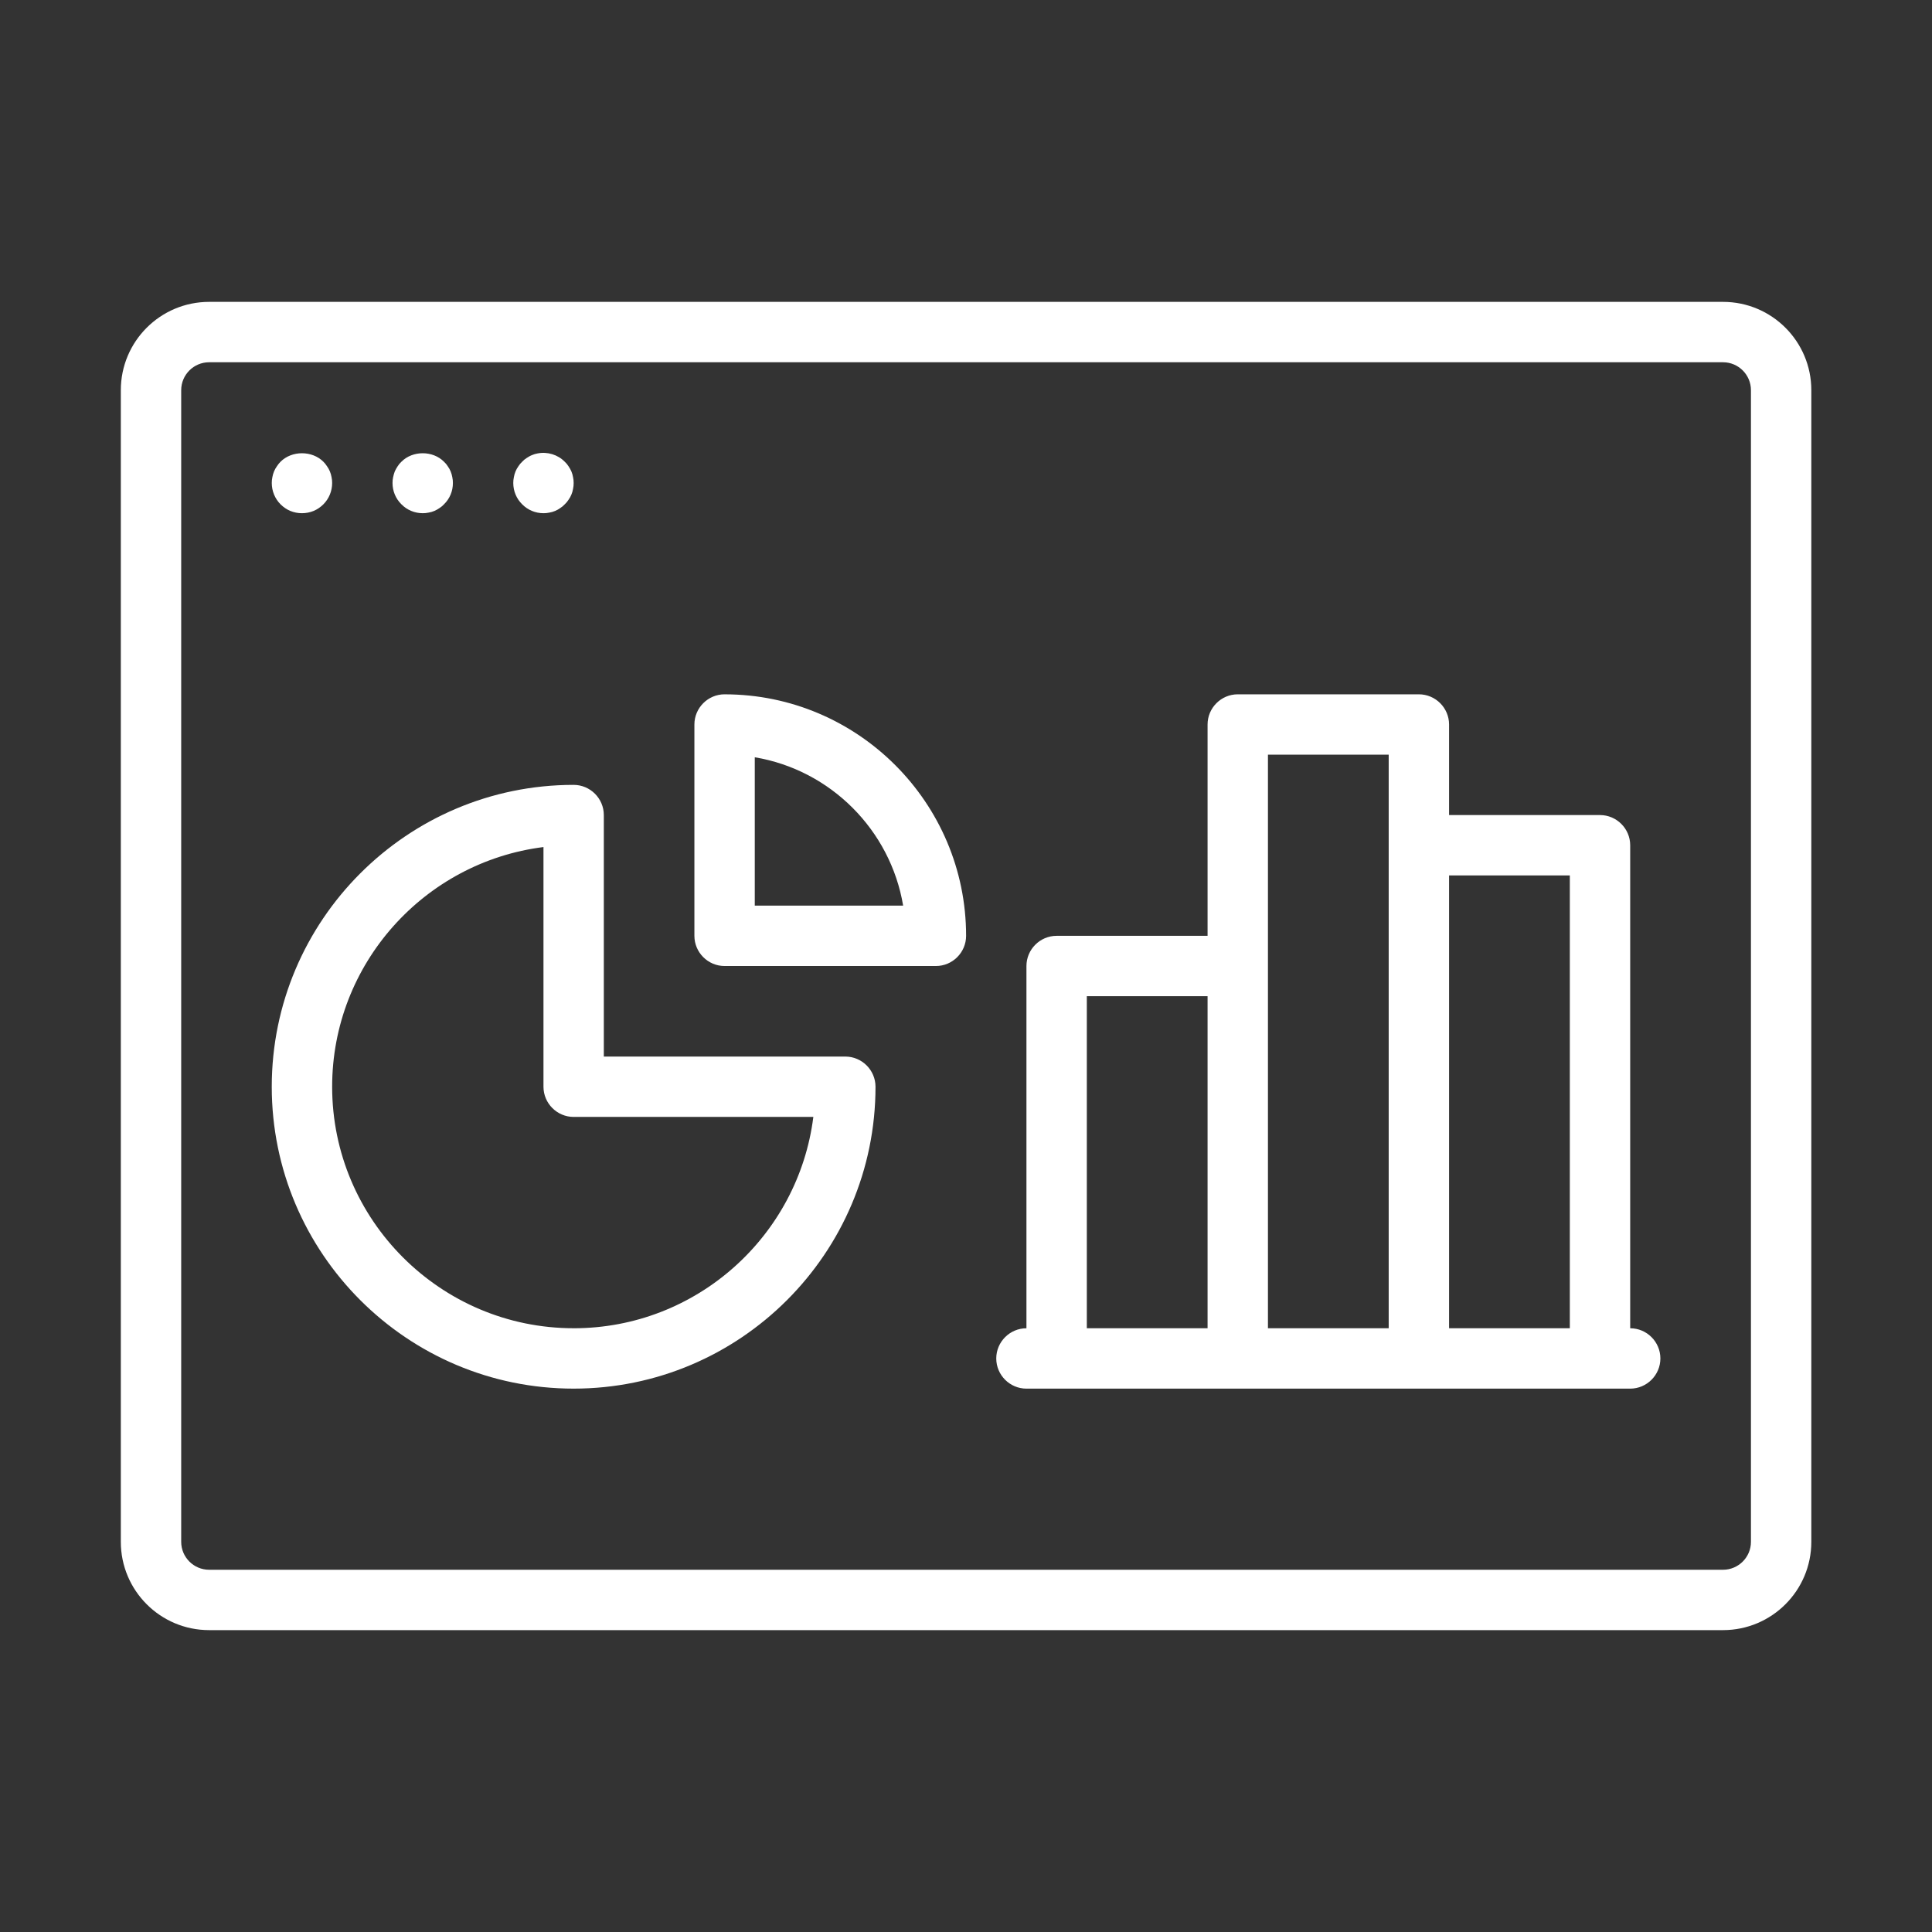 <?xml version="1.0" encoding="UTF-8"?>
<svg width="1200pt" height="1200pt" version="1.1" viewBox="0 0 1200 1200" xmlns="http://www.w3.org/2000/svg">
 <rect x="0" y="0" width="1200" height="1200" fill="#333333" stroke="none"/>
 <path d="m1070.2 187.5h-940.31c-30.281 0-54.844 24.562-54.844 54.844v715.31c0 30.281 24.562 54.844 54.844 54.844h940.31c30.281 0 54.844-24.562 54.844-54.844v-715.31c0-30.281-24.562-54.844-54.844-54.844zm17.344 770.16c0 9.562-7.781 17.344-17.344 17.344h-940.31c-9.562 0-17.344-7.781-17.344-17.344v-715.31c0-9.562 7.781-17.344 17.344-17.344h940.31c9.562 0 17.344 7.781 17.344 17.344zm-75-132.66v-300c0-10.312-8.438-18.75-18.75-18.75h-93.75v-56.25c0-10.312-8.438-18.75-18.75-18.75h-112.5c-10.312 0-18.75 8.438-18.75 18.75v131.26h-93.75c-10.312 0-18.75 8.438-18.75 18.75v225c-10.312 0-18.75 8.438-18.75 18.75s8.438 18.75 18.75 18.75h375c10.312 0 18.75-8.438 18.75-18.75s-8.438-18.75-18.75-18.75zm-337.5-206.26h75v206.26h-75zm112.5-18.75v-131.26h75v356.26h-75zm112.5 225v-281.26h75v281.26zm-375-168.74h-150v-150c0-10.312-8.438-18.75-18.75-18.75-103.41 0-187.5 84.094-187.5 187.5s84.094 187.5 187.5 187.5 187.5-84.094 187.5-187.5c0-10.312-8.438-18.75-18.75-18.75zm-168.74 168.74c-82.688 0-150-67.312-150-150 0-76.406 57.375-139.6 131.26-148.87v148.87c0 10.312 8.438 18.75 18.75 18.75h148.87c-9.281 73.875-72.469 131.26-148.87 131.26zm93.75-393.74c-10.312 0-18.75 8.438-18.75 18.75v131.26c0 10.312 8.438 18.75 18.75 18.75h131.26c10.312 0 18.75-8.438 18.75-18.75 0-82.688-67.312-150-150-150zm18.75 131.26v-92.156c47.062 7.875 84.281 45.188 92.156 92.156zm-294.56-249.28c-3.469-3.469-5.438-8.25-5.438-13.219 0-1.219 0.094-2.438 0.375-3.656 0.188-1.219 0.562-2.344 1.031-3.562 0.469-1.125 1.031-2.156 1.781-3.188 0.656-1.031 1.406-1.969 2.25-2.812 7.031-7.031 19.594-7.031 26.625 0 0.844 0.844 1.594 1.781 2.25 2.812 0.75 1.031 1.312 2.062 1.781 3.188 0.469 1.219 0.844 2.344 1.031 3.562 0.281 1.219 0.375 2.438 0.375 3.656 0 4.969-1.969 9.75-5.438 13.219-1.781 1.781-3.844 3.188-6.094 4.125-2.344 0.938-4.688 1.406-7.219 1.406s-4.875-0.469-7.219-1.406c-2.25-0.938-4.312-2.344-6.094-4.125zm75.094 0c-3.562-3.469-5.531-8.25-5.531-13.219 0-1.219 0.094-2.438 0.375-3.656s0.562-2.344 1.031-3.562c0.469-1.125 1.125-2.156 1.781-3.188s1.406-1.969 2.344-2.812c6.938-7.031 19.5-7.031 26.438 0 0.938 0.844 1.688 1.781 2.344 2.812 0.75 1.031 1.312 2.062 1.781 3.188 0.469 1.219 0.844 2.344 1.031 3.562 0.281 1.219 0.375 2.438 0.375 3.656 0 5.062-1.969 9.75-5.531 13.219-0.844 0.938-1.781 1.688-2.812 2.344-1.031 0.75-2.156 1.312-3.188 1.781-1.125 0.469-2.344 0.844-3.562 1.031-1.219 0.281-2.438 0.375-3.656 0.375-4.969 0-9.75-1.969-13.219-5.531zm75 0c-3.562-3.469-5.531-8.25-5.531-13.219 0-1.219 0.094-2.438 0.375-3.656 0.188-1.219 0.562-2.344 1.031-3.562 0.469-1.125 1.031-2.156 1.781-3.188 0.656-1.031 1.406-1.969 2.344-2.812 0.844-0.938 1.781-1.688 2.812-2.344s2.062-1.312 3.281-1.781c1.125-0.469 2.25-0.844 3.469-1.031 6.094-1.219 12.562 0.75 16.875 5.156 0.938 0.844 1.688 1.781 2.344 2.812s1.312 2.062 1.781 3.188c0.469 1.219 0.844 2.344 1.031 3.562 0.281 1.219 0.375 2.438 0.375 3.656s-0.094 2.438-0.375 3.656c-0.188 1.219-0.562 2.438-1.031 3.562s-1.031 2.156-1.781 3.188c-0.656 1.031-1.406 1.969-2.344 2.812-0.844 0.938-1.781 1.688-2.812 2.344-1.031 0.75-2.062 1.312-3.188 1.781s-2.344 0.844-3.562 1.031c-1.219 0.281-2.438 0.375-3.656 0.375-4.969 0-9.75-1.969-13.219-5.531z" fill="#fff"/>
</svg>
